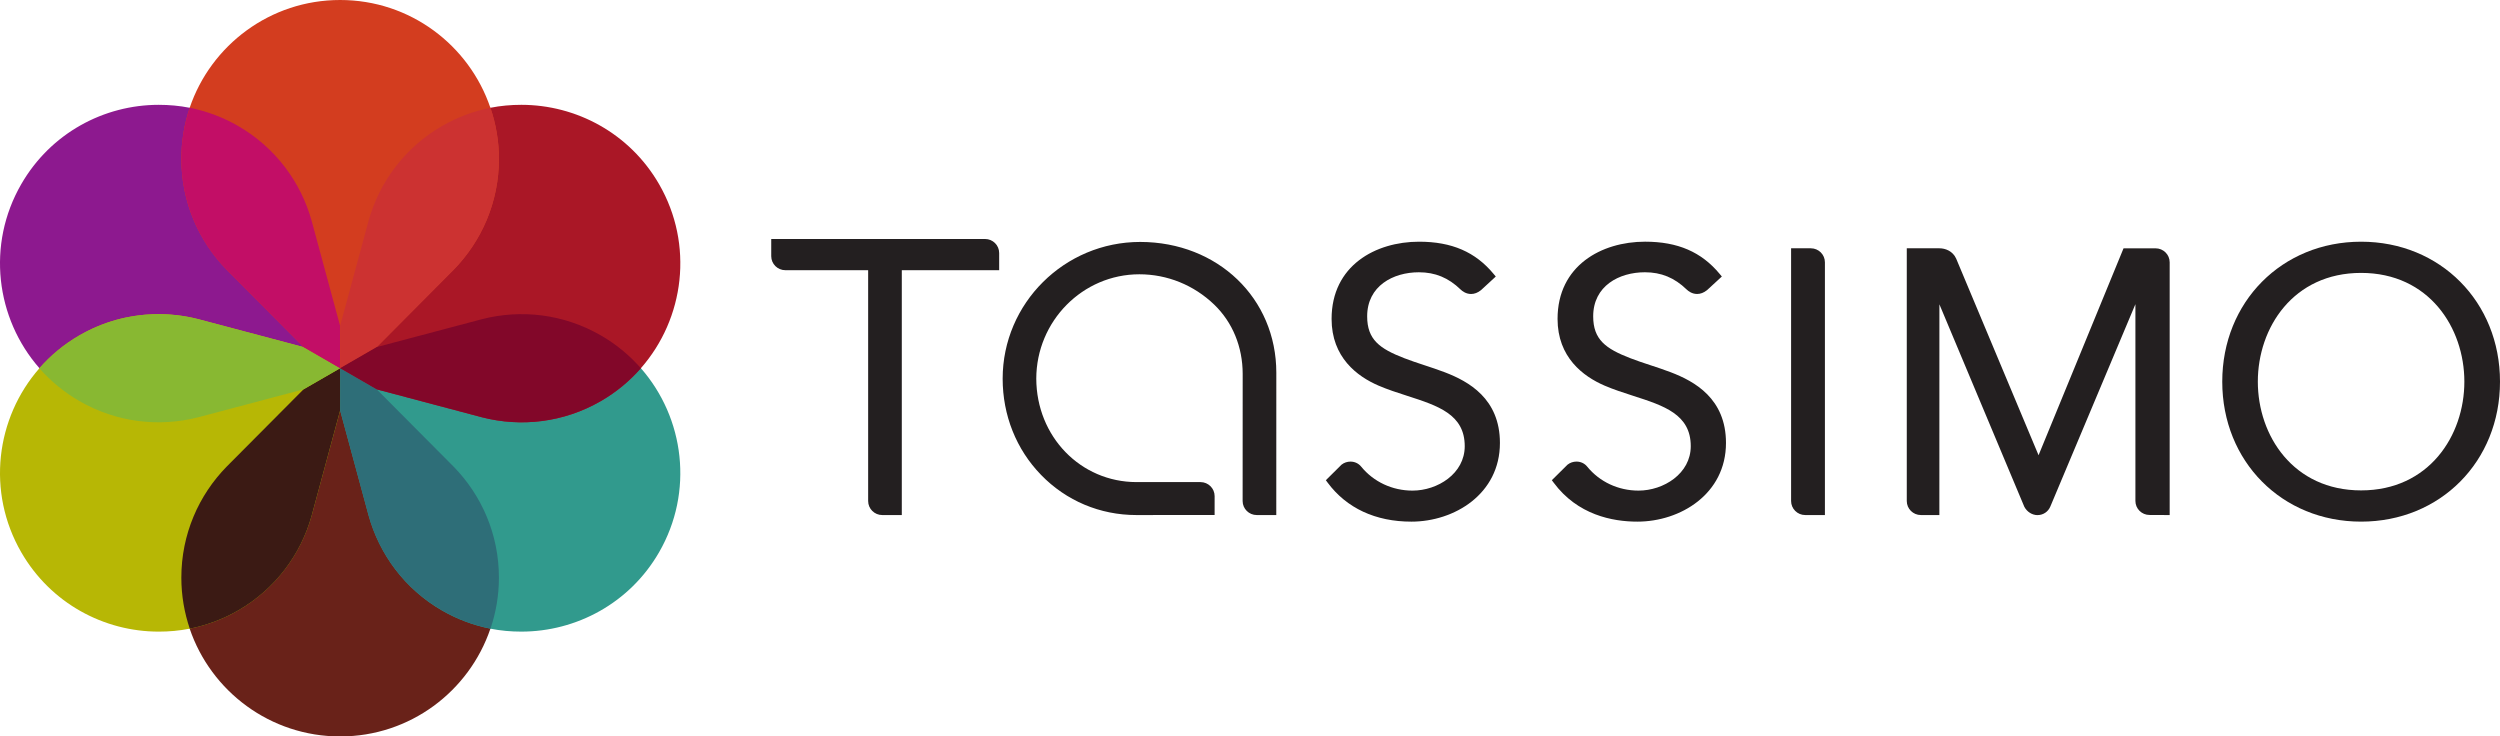 <?xml version="1.0" encoding="UTF-8" standalone="no"?>
<!DOCTYPE svg PUBLIC "-//W3C//DTD SVG 1.1//EN" "http://www.w3.org/Graphics/SVG/1.1/DTD/svg11.dtd">
<svg
    xmlns:svg="http://www.w3.org/2000/svg"
    xmlns="http://www.w3.org/2000/svg"
    version="1.1"
    width="318.255"
    height="93.75"
    id="svg3816">
  <defs id="defs3818" />
  <g
      transform="translate(-0.009,-958.611)"
      id="layer1">
    <path
        d="m 43.312,1005.486 -4.656,2.688 -9.781,9.844 c -3.572,3.644 -5.784,8.617 -5.781,14.125 0,2.272 0.371,4.46 1.062,6.5 2.705,7.976 10.264,13.719 19.156,13.719 8.891,0 16.42,-5.741 19.125,-13.719 0.691,-2.039 1.094,-4.228 1.094,-6.5 0,-5.508 -2.21,-10.481 -5.781,-14.125 l -9.781,-9.844 -4.656,-2.688 z"
        id="path3101"
        style="fill:#692219;fill-opacity:1;fill-rule:nonzero;stroke:none;"
    />
    <path
        d="m 67.062,998.611 c -1.929,-0.062 -3.834,0.149 -5.688,0.625 l -13.406,3.562 -4.656,2.688 0,5.375 3.625,13.375 c 1.371,4.921 4.576,9.344 9.344,12.094 1.969,1.137 4.045,1.891 6.156,2.312 1.306,0.261 2.626,0.375 3.938,0.375 6.984,0 13.789,-3.609 17.531,-10.094 4.445,-7.7 3.244,-17.105 -2.312,-23.438 -1.419,-1.619 -3.125,-3.053 -5.094,-4.188 -2.98,-1.721 -6.222,-2.584 -9.438,-2.687 z"
        id="path3157"
        style="fill:#319a8d;fill-opacity:1;fill-rule:nonzero;stroke:none;"
    />
    <path
        d="m 20.219,971.955 c -6.985,0 -13.758,3.609 -17.5,10.094 -4.447,7.699 -3.244,17.106 2.312,23.437 1.42,1.617 3.125,3.05 5.094,4.188 4.768,2.755 10.181,3.331 15.125,2.062 l 13.406,-3.562 4.656,-2.688 0,-5.375 -3.625,-13.375 c -1.373,-4.916 -4.606,-9.341 -9.375,-12.094 -1.969,-1.137 -4.044,-1.891 -6.156,-2.312 -0.346,1.02 -0.6,2.071 -0.781,3.156 0.182,-1.085 0.436,-2.136 0.781,-3.156 -1.304,-0.259 -2.627,-0.375 -3.938,-0.375 z"
        id="path3105"
        style="fill:#8d198f;fill-opacity:1;fill-rule:nonzero;stroke:none;"
    />
    <path
        d="m 19.531,998.611 c -3.215,0.103 -6.427,0.967 -9.406,2.687 -1.969,1.136 -3.674,2.567 -5.094,4.188 -5.556,6.331 -6.759,15.736 -2.312,23.438 3.744,6.482 10.515,10.094 17.5,10.094 1.311,0 2.632,-0.115 3.938,-0.375 2.111,-0.42 4.189,-1.176 6.156,-2.312 4.769,-2.755 8.001,-7.173 9.375,-12.094 l 3.625,-13.375 0,-5.375 -4.656,-2.688 L 25.25,999.236 c -1.854,-0.477 -3.79,-0.687 -5.719,-0.625 z"
        id="path3097"
        style="fill:#b7b705;fill-opacity:1;fill-rule:nonzero;stroke:none;"
    />
    <path
        d="m 66.375,971.955 c -1.311,0 -2.631,0.115 -3.938,0.375 -2.111,0.42 -4.188,1.176 -6.156,2.312 -4.769,2.752 -7.973,7.18 -9.344,12.094 l -3.625,13.375 0,5.375 4.656,2.688 13.406,3.562 c 4.942,1.27 10.357,0.689 15.125,-2.062 1.969,-1.136 3.674,-2.569 5.094,-4.188 C 87.15,999.154 88.355,989.75 83.906,982.049 80.165,975.568 73.36,971.955 66.375,971.955 z"
        id="path3133"
        style="fill:#aa1726;fill-opacity:1;fill-rule:nonzero;stroke:none;"
    />
    <path
        d="m 43.312,958.611 c -8.893,-0.003 -16.45,5.74 -19.156,13.719 -0.691,2.04 -1.062,4.228 -1.062,6.5 0,5.505 2.211,10.479 5.781,14.125 l 9.781,9.844 4.656,2.688 4.656,-2.688 9.781,-9.844 c 3.571,-3.645 5.781,-8.623 5.781,-14.125 0,-2.274 -0.401,-4.461 -1.094,-6.5 -2.706,-7.979 -10.235,-13.721 -19.125,-13.719 z"
        id="path3113"
        style="fill:#d33d1f;fill-opacity:1;fill-rule:nonzero;stroke:none;"
    />
    <path
        d="m 39.685,1024.248 3.621,-13.379 0,-5.381 -4.661,2.69 -9.776,9.829 c -3.572,3.644 -5.777,8.634 -5.775,14.141 0,2.272 0.381,4.455 1.073,6.495 2.111,-0.42 4.191,-1.181 6.159,-2.317 4.769,-2.755 7.986,-7.156 9.36,-12.078"
        id="path3101-5"
        style="fill:#3b1a14;fill-opacity:1;fill-rule:nonzero;stroke:none;"
    />
    <path
        d="m 10.11,1009.662 c 4.768,2.755 10.193,3.337 15.136,2.069 l 13.396,-3.553 4.664,-2.691 -4.664,-2.692 -13.396,-3.551 c -4.944,-1.272 -10.369,-0.686 -15.136,2.066 -1.969,1.136 -3.67,2.558 -5.09,4.178 1.42,1.617 3.121,3.038 5.09,4.175"
        id="path3109"
        style="fill:#88b832;fill-opacity:1;fill-rule:nonzero;stroke:none;"
    />
    <path
        d="m 30.325,974.649 c -1.969,-1.137 -4.05,-1.897 -6.162,-2.319 -0.691,2.04 -1.073,4.224 -1.073,6.496 0,5.505 2.206,10.495 5.776,14.141 l 9.776,9.826 4.664,2.694 0,-5.385 -3.623,-13.379 c -1.373,-4.916 -4.59,-9.322 -9.359,-12.075"
        id="path3129"
        style="fill:#c20e66;fill-opacity:1;fill-rule:nonzero;stroke:none;"
    />
    <path
        d="m 57.745,992.968 c 3.571,-3.645 5.776,-8.637 5.776,-14.14 0,-2.274 -0.381,-4.457 -1.074,-6.496 -2.111,0.42 -4.191,1.181 -6.16,2.317 -4.769,2.752 -7.986,7.159 -9.357,12.072 l -3.624,13.381 0.001,5.384 4.661,-2.692 9.776,-9.826"
        id="path3133-0"
        style="fill:#cc3231;fill-opacity:1;fill-rule:nonzero;stroke:none;"
    />
    <path
        d="m 46.929,1024.248 c 1.371,4.921 4.591,9.322 9.359,12.072 1.969,1.137 4.05,1.899 6.161,2.32 0.691,-2.039 1.073,-4.22 1.073,-6.492 0,-5.508 -2.206,-10.498 -5.777,-14.141 l -9.776,-9.829 -4.66,-2.69 0,5.381 3.621,13.379 z"
        id="path3173"
        style="fill:#2e6e78;fill-opacity:1;fill-rule:nonzero;stroke:none;"
    />
    <path
        d="m 61.367,1011.731 c 4.942,1.27 10.367,0.682 15.135,-2.069 1.969,-1.136 3.669,-2.558 5.089,-4.176 -1.419,-1.619 -3.119,-3.04 -5.088,-4.175 -4.769,-2.754 -10.194,-3.339 -15.136,-2.069 l -13.399,3.552 -4.661,2.692 4.661,2.691 13.399,3.553 z"
        id="path3177"
        style="fill:#820729;fill-opacity:1;fill-rule:nonzero;stroke:none;"
    />
    <path
        d="m 300.581,993.352 c -8.63,0 -13.146,6.965 -13.146,13.845 0,6.879 4.516,13.842 13.146,13.842 8.631,0 13.146,-6.964 13.146,-13.842 0,-6.88 -4.515,-13.845 -13.146,-13.845 m 0,31.664 c -10.075,0 -17.674,-7.659 -17.674,-17.819 0,-10.157 7.599,-17.817 17.674,-17.817 10.081,0 17.683,7.66 17.683,17.817 0,10.16 -7.601,17.819 -17.683,17.819"
        id="path3057"
        style="fill:#231f20;fill-opacity:1;fill-rule:nonzero;stroke:none;"
    />
    <path
        d="m 114.812,1024.178 -0.448,0 -2.044,0 c -0.989,0 -1.794,-0.8 -1.794,-1.784 l 0,-29.385 -10.539,-10e-4 c -0.991,0 -1.798,-0.799 -1.798,-1.782 l 0,-1.745 0,-0.446 0.446,0 26.776,0 c 0.989,0 1.794,0.8 1.794,1.782 l 0,1.748 0,0.445 -0.446,0 -11.949,0 0,30.726 0,0.446 z"
        id="path3061"
        style="fill:#231f20;fill-opacity:1;fill-rule:nonzero;stroke:none;"
    />
    <path
        d="m 179.68,1025.017 c -4.562,0 -8.248,-1.715 -10.658,-4.963 l -0.229,-0.311 0.274,-0.271 1.699,-1.685 0.019,-0.02 0.022,-0.015 c 0.312,-0.245 0.711,-0.379 1.124,-0.379 0.535,0 1.031,0.234 1.361,0.642 1.581,1.938 3.962,3.051 6.531,3.051 3.197,0 6.65,-2.163 6.65,-5.657 0,-4.05 -3.402,-5.145 -7.343,-6.414 -1.209,-0.389 -2.458,-0.791 -3.631,-1.296 -2.725,-1.175 -5.975,-3.601 -5.975,-8.489 0,-6.791 5.594,-9.831 11.139,-9.831 4.155,0 7.171,1.305 9.492,4.109 l 0.27,0.325 -0.311,0.287 -1.564,1.44 -0.013,0.01 -0.013,0.01 c -0.395,0.315 -0.814,0.476 -1.244,0.476 -0.645,0 -1.116,-0.361 -1.339,-0.576 -1.541,-1.492 -3.228,-2.189 -5.306,-2.189 -3.275,0 -6.582,1.736 -6.582,5.611 0,2.96 1.589,4.114 4.718,5.324 0.812,0.316 1.666,0.598 2.569,0.896 0.856,0.282 1.74,0.574 2.6,0.901 3.01,1.155 7.013,3.344 7.013,8.995 0,6.508 -5.808,10.018 -11.274,10.018"
        id="path3065"
        style="fill:#231f20;fill-opacity:1;fill-rule:nonzero;stroke:none;"
    />
    <path
        d="m 208.452,1025.017 c -3.184,0 -7.617,-0.861 -10.66,-4.964 l -0.231,-0.31 0.275,-0.273 1.701,-1.685 0.019,-0.018 0.021,-0.016 c 0.312,-0.245 0.711,-0.38 1.123,-0.38 0.541,0 1.039,0.235 1.365,0.645 1.579,1.936 3.959,3.049 6.529,3.049 3.199,0 6.652,-2.163 6.652,-5.656 0,-4.051 -3.402,-5.146 -7.344,-6.414 -1.21,-0.39 -2.459,-0.791 -3.634,-1.298 -2.726,-1.176 -5.978,-3.605 -5.978,-8.488 0,-6.791 5.596,-9.832 11.143,-9.832 4.156,0 7.174,1.306 9.499,4.109 l 0.271,0.326 -0.311,0.286 -1.566,1.441 -0.013,0.01 -0.013,0.01 c -0.396,0.315 -0.816,0.475 -1.245,0.475 -0.642,0 -1.114,-0.36 -1.337,-0.575 -1.544,-1.494 -3.231,-2.189 -5.311,-2.189 -3.275,0 -6.581,1.735 -6.581,5.611 0,2.959 1.589,4.114 4.714,5.323 0.809,0.315 1.659,0.596 2.559,0.892 0.86,0.284 1.749,0.576 2.611,0.906 3.013,1.153 7.02,3.34 7.02,8.995 0,6.506 -5.812,10.018 -11.277,10.018"
        id="path3069"
        style="fill:#231f20;fill-opacity:1;fill-rule:nonzero;stroke:none;"
    />
    <path
        d="m 162.482,1024.178 -0.446,0 -2.04,0 c -0.991,0 -1.798,-0.8 -1.798,-1.784 l 0.007,-16.176 c 0,-3.445 -1.29,-6.582 -3.63,-8.834 -2.59,-2.487 -5.97,-3.856 -9.523,-3.856 -7.22,0 -13.107,5.959 -13.123,13.284 0.024,7.372 5.625,13.159 12.754,13.171 l 8.151,0 c 0.991,0 1.799,0.8 1.799,1.785 l -0.002,1.954 0,0.446 -0.446,0 -9.516,0.01 c -4.626,0 -8.934,-1.815 -12.13,-5.11 -3.154,-3.241 -4.89,-7.591 -4.89,-12.248 0.002,-9.602 7.859,-17.41 17.514,-17.41 9.877,0.015 17.324,7.173 17.324,16.65 l -0.005,17.677 0,0.446 z"
        id="path3073"
        style="fill:#231f20;fill-opacity:1;fill-rule:nonzero;stroke:none;"
    />
    <path
        d="m 232.325,1024.177 -0.446,0 -2.066,0 c -0.99,0 -1.794,-0.801 -1.794,-1.786 l 0,-31.725 0,-0.446 0.446,0 2.067,0 c 0.988,0 1.792,0.8 1.792,1.785 l 0,31.726 0,0.446 z"
        id="path3077"
        style="fill:#231f20;fill-opacity:1;fill-rule:nonzero;stroke:none;"
    />
    <path
        d="m 259.399,1024.188 c -0.686,0 -1.349,-0.415 -1.686,-1.056 l -0.009,-0.018 -0.007,-0.016 -10.799,-25.746 c -0.001,5.635 -0.004,26.379 -0.004,26.379 l 0,0.446 -0.446,0 -1.909,0 c -0.989,0 -1.794,-0.8 -1.794,-1.782 l 0,-31.729 0,-0.446 0.446,0 3.714,0 c 0.746,0 1.698,0.347 2.132,1.323 l 10.484,25.021 10.705,-26.065 0.114,-0.276 0.299,0 3.776,0 c 0.993,0 1.798,0.8 1.798,1.782 l 0,31.726 0,0.446 -0.446,0 -2.121,-0.01 c -0.989,0 -1.795,-0.799 -1.795,-1.78 l 0,-25.054 -10.83,25.761 c -0.273,0.66 -0.909,1.09 -1.621,1.09"
        id="path3081"
        style="fill:#231f20;fill-opacity:1;fill-rule:nonzero;stroke:none;"
    />
  </g>
</svg>

